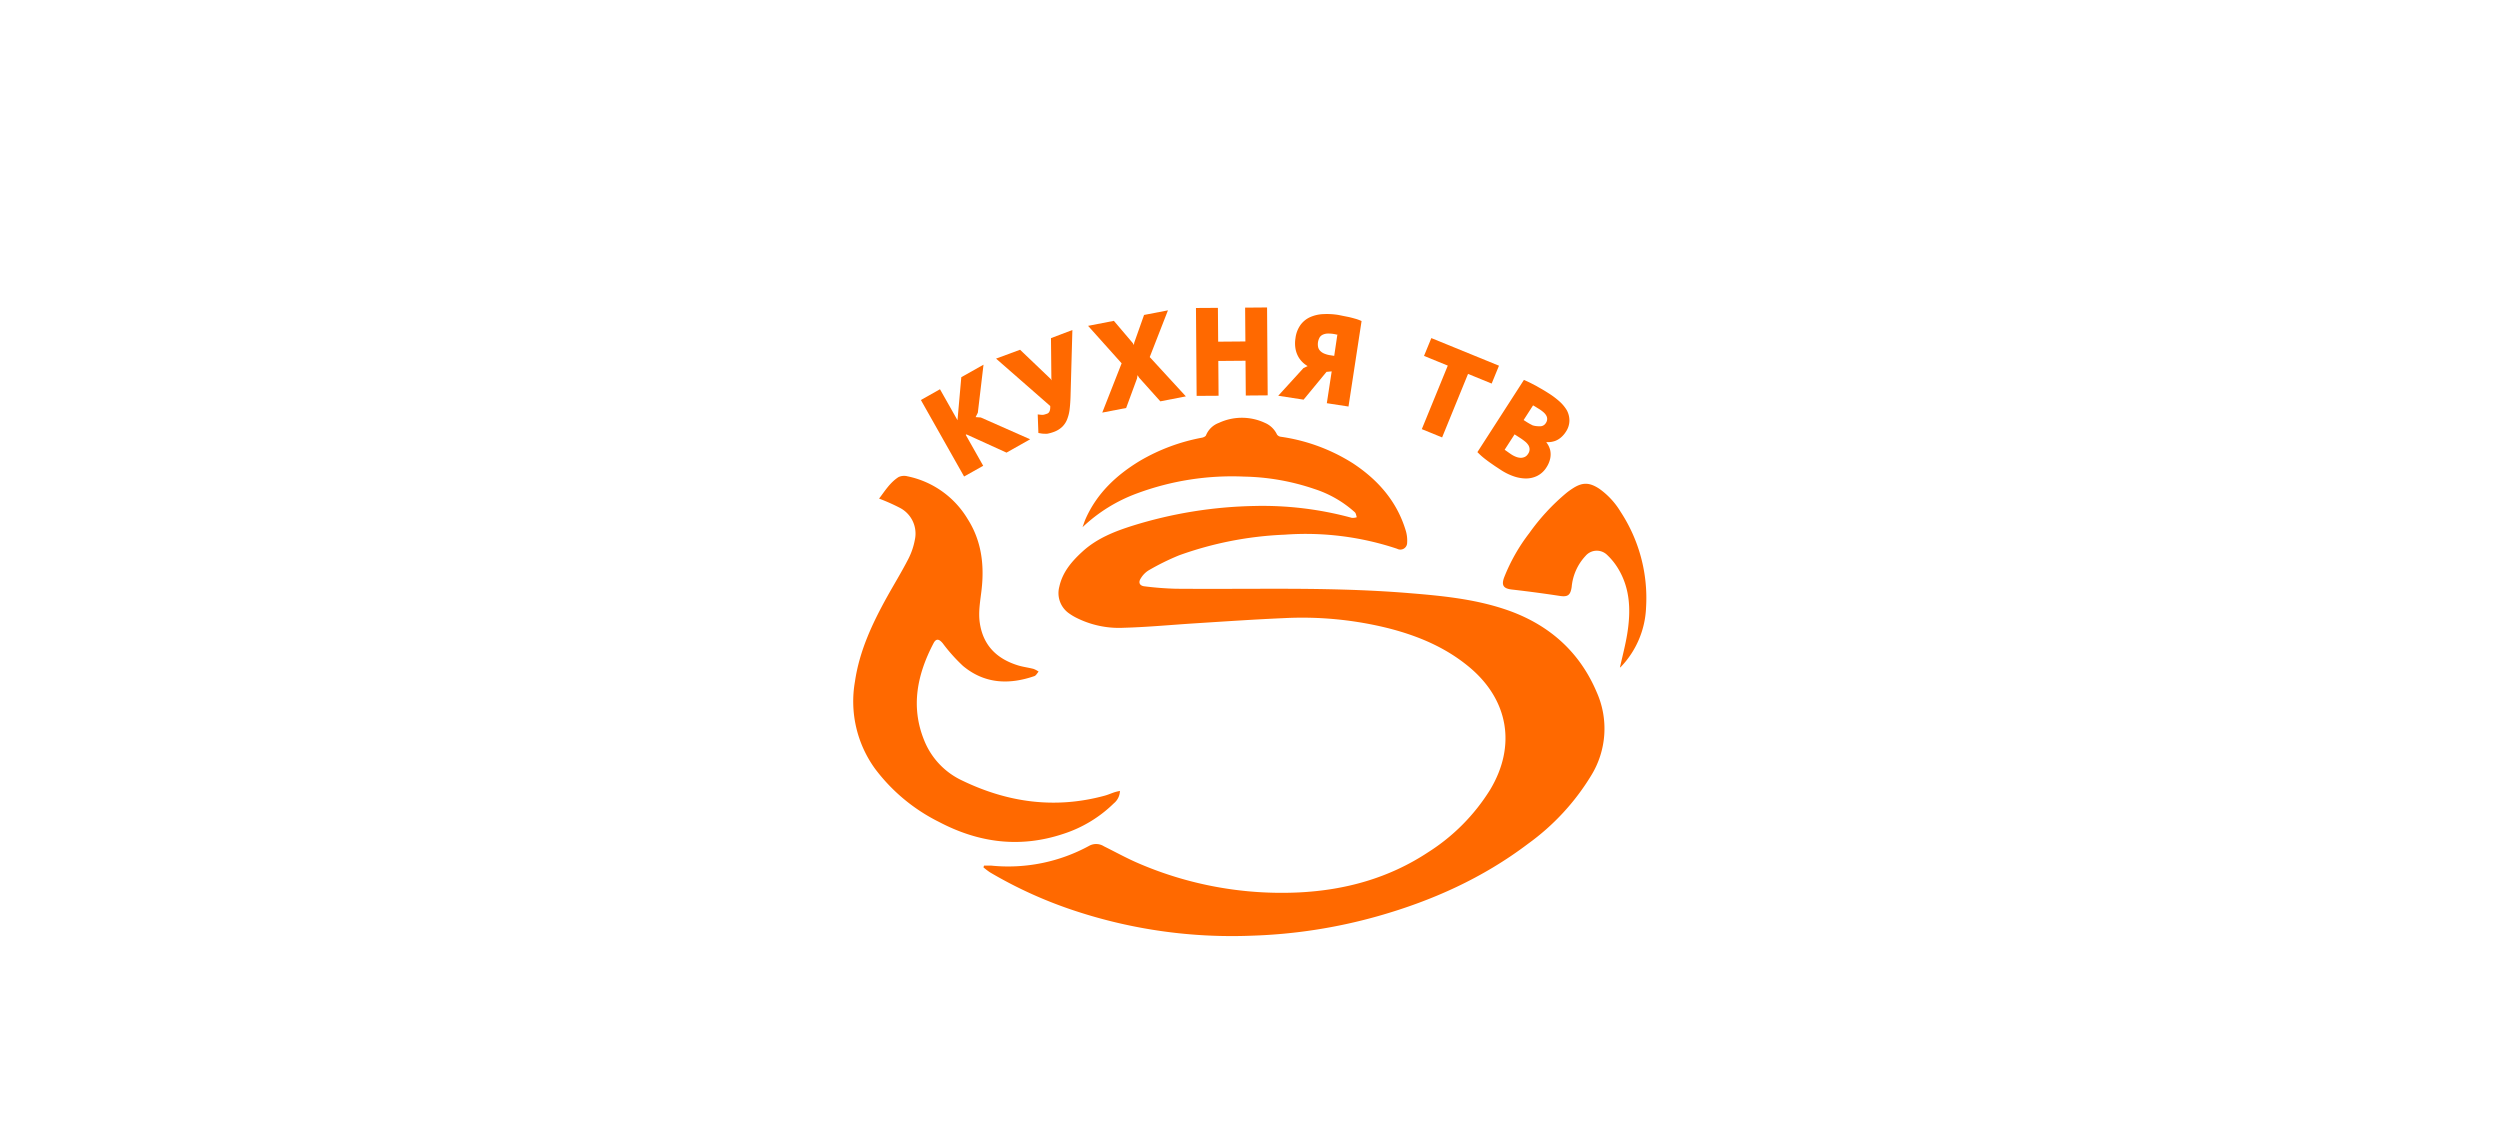 <?xml version="1.0"?>
<svg xmlns="http://www.w3.org/2000/svg" id="Layer_1" data-name="Layer 1" viewBox="0 0 564 232" width="510" height="232"><defs><style>.cls-1,.cls-2{fill:#ff6900;}.cls-1{fill-rule:evenodd;}</style></defs><title>logo_&#x43A;&#x443;&#x445;&#x43D;&#x44F; &#x442;&#x432;</title><path class="cls-1" d="M222,183c.54,0,1.09,0,1.63,0a38.1,38.1,0,0,0,22.17-4.51,3.26,3.26,0,0,1,3.24.15c2.68,1.33,5.31,2.79,8.06,3.95a81.61,81.61,0,0,0,35.9,6.46c10.48-.51,20.34-3.22,29.18-9.06a44.45,44.45,0,0,0,14-14.12c5.94-9.9,4.14-20.3-4.75-27.69-5.31-4.41-11.49-7-18.09-8.7a80.39,80.39,0,0,0-23.73-2.31c-6.68.29-13.35.75-20,1.17-5.35.34-10.69.85-16,1a21.39,21.39,0,0,1-10.64-2.18,12.15,12.15,0,0,1-1.7-1,5.57,5.57,0,0,1-2.29-6.07c.73-3.34,2.85-5.78,5.29-8,3.24-2.94,7.19-4.49,11.27-5.78a98.33,98.33,0,0,1,27.35-4.44A76.46,76.46,0,0,1,305,104.55a2.84,2.84,0,0,0,1.09-.15c-.14-.38-.17-.87-.44-1.12a25.14,25.14,0,0,0-9.1-5.24,52,52,0,0,0-15.87-2.8A61.62,61.62,0,0,0,256.58,99a35.8,35.8,0,0,0-12.36,7.65c.24-.65.44-1.31.72-1.94,2.56-5.72,6.89-9.79,12.18-13a43.25,43.25,0,0,1,14.09-5.26c.32-.07.78-.28.87-.54A5,5,0,0,1,275,83.11a12.28,12.28,0,0,1,10.35,0,5.3,5.3,0,0,1,2.74,2.64,1.25,1.25,0,0,0,.86.5,41.18,41.18,0,0,1,16.28,6c5.64,3.72,9.91,8.56,11.9,15.15a7.69,7.69,0,0,1,.32,2.78,1.53,1.53,0,0,1-2.26,1.34,65.08,65.08,0,0,0-25.35-3.18A79.66,79.66,0,0,0,266,113a54.21,54.21,0,0,0-6.92,3.42,5.38,5.38,0,0,0-1.69,1.73c-.64.94-.33,1.71.79,1.84a71.22,71.22,0,0,0,7.15.55c7.57.06,15.15,0,22.72,0,10,0,20,.17,30,1,7.27.59,14.54,1.31,21.49,3.64,9.56,3.2,16.69,9.3,20.67,18.68a20.16,20.16,0,0,1-1.28,18.88,52.69,52.69,0,0,1-14.17,15.31c-10.19,7.72-21.63,12.87-33.87,16.34a118.13,118.13,0,0,1-28.52,4.42,112.79,112.79,0,0,1-39.58-5.52,97.82,97.82,0,0,1-19.43-8.76,16.45,16.45,0,0,1-1.5-1.14Z"/><path class="cls-1" d="M252.66,166.15a3.74,3.74,0,0,1-1.38,2.8,29,29,0,0,1-11.49,6.92c-9.71,3.21-19,2-28-2.75a40.62,40.62,0,0,1-14.4-12,25.91,25.91,0,0,1-4.51-19.66c1-6.85,3.87-13,7.19-19,1.59-2.86,3.31-5.66,4.81-8.57a15.77,15.77,0,0,0,1.52-4.44,6.54,6.54,0,0,0-3.42-7.18,44.48,44.48,0,0,0-4.66-2.07c1.28-1.66,2.45-3.62,4.4-4.86a3,3,0,0,1,2-.17,20.64,20.64,0,0,1,13.57,9.62c3.11,4.86,3.8,10.28,3.16,15.91-.28,2.51-.78,5-.41,7.53.74,5.06,3.8,8.08,8.53,9.57,1.16.37,2.4.51,3.59.82a5.1,5.1,0,0,1,1.15.61c-.3.33-.54.83-.91,1-5.76,2-11.29,1.77-16.14-2.27a38,38,0,0,1-4.58-5.12c-.84-1-1.49-1.13-2.08,0-3.66,7-5.21,14.27-2.1,21.91a16.93,16.93,0,0,0,8.45,9c10.3,5,21,6.53,32.24,3.48.75-.2,1.48-.53,2.23-.78A11.78,11.78,0,0,1,252.66,166.15Z"/><path class="cls-1" d="M365.45,138.34c.57-2.58,1.25-5.11,1.66-7.67.8-5,.73-10-2-14.58a14.44,14.44,0,0,0-2.51-3.15,3.33,3.33,0,0,0-4.91.2,11.79,11.79,0,0,0-3.12,7c-.28,1.9-.91,2.31-2.79,2q-5.32-.81-10.67-1.42c-1.9-.21-2.45-.91-1.77-2.75A40.78,40.78,0,0,1,345,108a47.86,47.86,0,0,1,8.39-9.08,15.37,15.37,0,0,1,1.3-.94c2.26-1.5,3.84-1.49,6.11,0a17.25,17.25,0,0,1,4.79,5.17,35.45,35.45,0,0,1,5.76,21.64,20.52,20.52,0,0,1-5.62,13.31Z"/><polygon class="cls-2" points="220.1 81.82 220.6 80.82 221.88 69.99 216.87 72.81 216.01 82.52 216.01 82.52 212.06 75.53 207.75 77.96 217.5 95.22 221.81 92.8 217.87 85.82 218.04 85.72 227.07 89.83 232.4 86.82 221.27 81.9 220.1 81.82"/><path class="cls-2" d="M237.19,73.11l.07.43-.19-.29-6.94-6.63-5.42,2,12.22,10.69c.08,1.44-.52,1.67-.72,1.74a6.83,6.83,0,0,1-.74.23,2.52,2.52,0,0,1-.74,0l-.62-.07.15,4.19.43.07a4.84,4.84,0,0,0,1,.1,5.09,5.09,0,0,0,.56,0,8.77,8.77,0,0,0,1.57-.44A5.37,5.37,0,0,0,239.64,84a4.77,4.77,0,0,0,1.13-1.74,9,9,0,0,0,.55-2.31c.1-.85.17-1.84.2-3l.41-14.78L237.1,64Z"/><polygon class="cls-2" points="263.49 57.73 258.1 58.77 255.88 65.04 255.81 65.55 255.57 65.14 251.29 60.1 245.47 61.23 253.04 69.68 248.67 80.8 254.06 79.76 256.5 73.13 256.63 72.35 257 72.94 261.77 78.26 267.53 77.14 259.38 68.27 263.49 57.73"/><polygon class="cls-2" points="280.9 57.12 280.96 64.75 274.82 64.8 274.76 57.17 269.81 57.2 269.96 77.03 274.91 77 274.85 69.15 280.99 69.1 281.05 76.95 285.99 76.91 285.85 57.08 280.9 57.12"/><path class="cls-2" d="M305.63,59.59c-.41-.12-.84-.23-1.29-.34L303.07,59,302,58.78a16.2,16.2,0,0,0-3.42-.2,8.18,8.18,0,0,0-2.94.65A5.5,5.5,0,0,0,293.41,61a6.51,6.51,0,0,0-1.15,3,7.22,7.22,0,0,0,0,2.37,5.85,5.85,0,0,0,.74,2,5.7,5.7,0,0,0,1.33,1.48,7.92,7.92,0,0,0,.67.46l-.95.46L288.37,77l5.72.88,5.17-6.27,1.17-.11-1.1,7.18,4.89.75,2.95-19.29-.38-.16A8.65,8.65,0,0,0,305.63,59.59Zm-3.92,3.6L301,68l-.89-.14a5.36,5.36,0,0,1-1.3-.35,2.68,2.68,0,0,1-.92-.58,1.88,1.88,0,0,1-.5-.82,3.12,3.12,0,0,1,.36-2.33,1.68,1.68,0,0,1,.72-.58,2.79,2.79,0,0,1,1-.23h.26a6.71,6.71,0,0,1,1.08.08q.44.07.72.15Z"/><polygon class="cls-2" points="338.17 70.22 322.91 63.99 321.26 68.01 326.62 70.2 320.76 84.53 325.34 86.4 331.19 72.07 336.52 74.25 338.17 70.22"/><path class="cls-2" d="M353.45,80.23a8.61,8.61,0,0,0-1.69-2,18.73,18.73,0,0,0-2.22-1.68c-.46-.29-.93-.59-1.42-.88s-1-.56-1.42-.82l-1.34-.7c-.42-.21-.81-.39-1.14-.54l-.42-.19-10.5,16.3.31.3a14.87,14.87,0,0,0,1.28,1.13c.48.37.95.73,1.43,1.06s.92.65,1.35.92l1,.66a12.87,12.87,0,0,0,2.68,1.33,8.77,8.77,0,0,0,2.78.54h.13a5.7,5.7,0,0,0,2.51-.57,5.18,5.18,0,0,0,2.12-1.95,5.86,5.86,0,0,0,.84-2,4.55,4.55,0,0,0,0-1.84A4.65,4.65,0,0,0,349,87.7l-.16-.23.39,0h0a4.9,4.9,0,0,0,1.66-.3,4.39,4.39,0,0,0,1.36-.85,5.59,5.59,0,0,0,1-1.18,4.57,4.57,0,0,0,.81-2.58A4.88,4.88,0,0,0,353.45,80.23Zm-4.7,2.91a1.5,1.5,0,0,1-1.16.74,3.87,3.87,0,0,1-.48,0h0a4.89,4.89,0,0,1-1.34-.2l-.69-.36c-.29-.17-.55-.32-.76-.46l-.59-.38,2.13-3.31.39.22,1.13.7a7.29,7.29,0,0,1,.91.7,2.82,2.82,0,0,1,.58.74,1.53,1.53,0,0,1,.17.75A1.6,1.6,0,0,1,348.75,83.14Zm-3.68,6a1.74,1.74,0,0,1-.36,1,1.72,1.72,0,0,1-.68.64,2.17,2.17,0,0,1-.9.22h0a3.13,3.13,0,0,1-1-.18,5.6,5.6,0,0,1-1.1-.54l-.52-.35-.59-.42-.47-.33,2.24-3.47,1.24.8a12.75,12.75,0,0,1,1.12.81,3.49,3.49,0,0,1,.78.87A1.81,1.81,0,0,1,345.07,89.15Z"/></svg>
